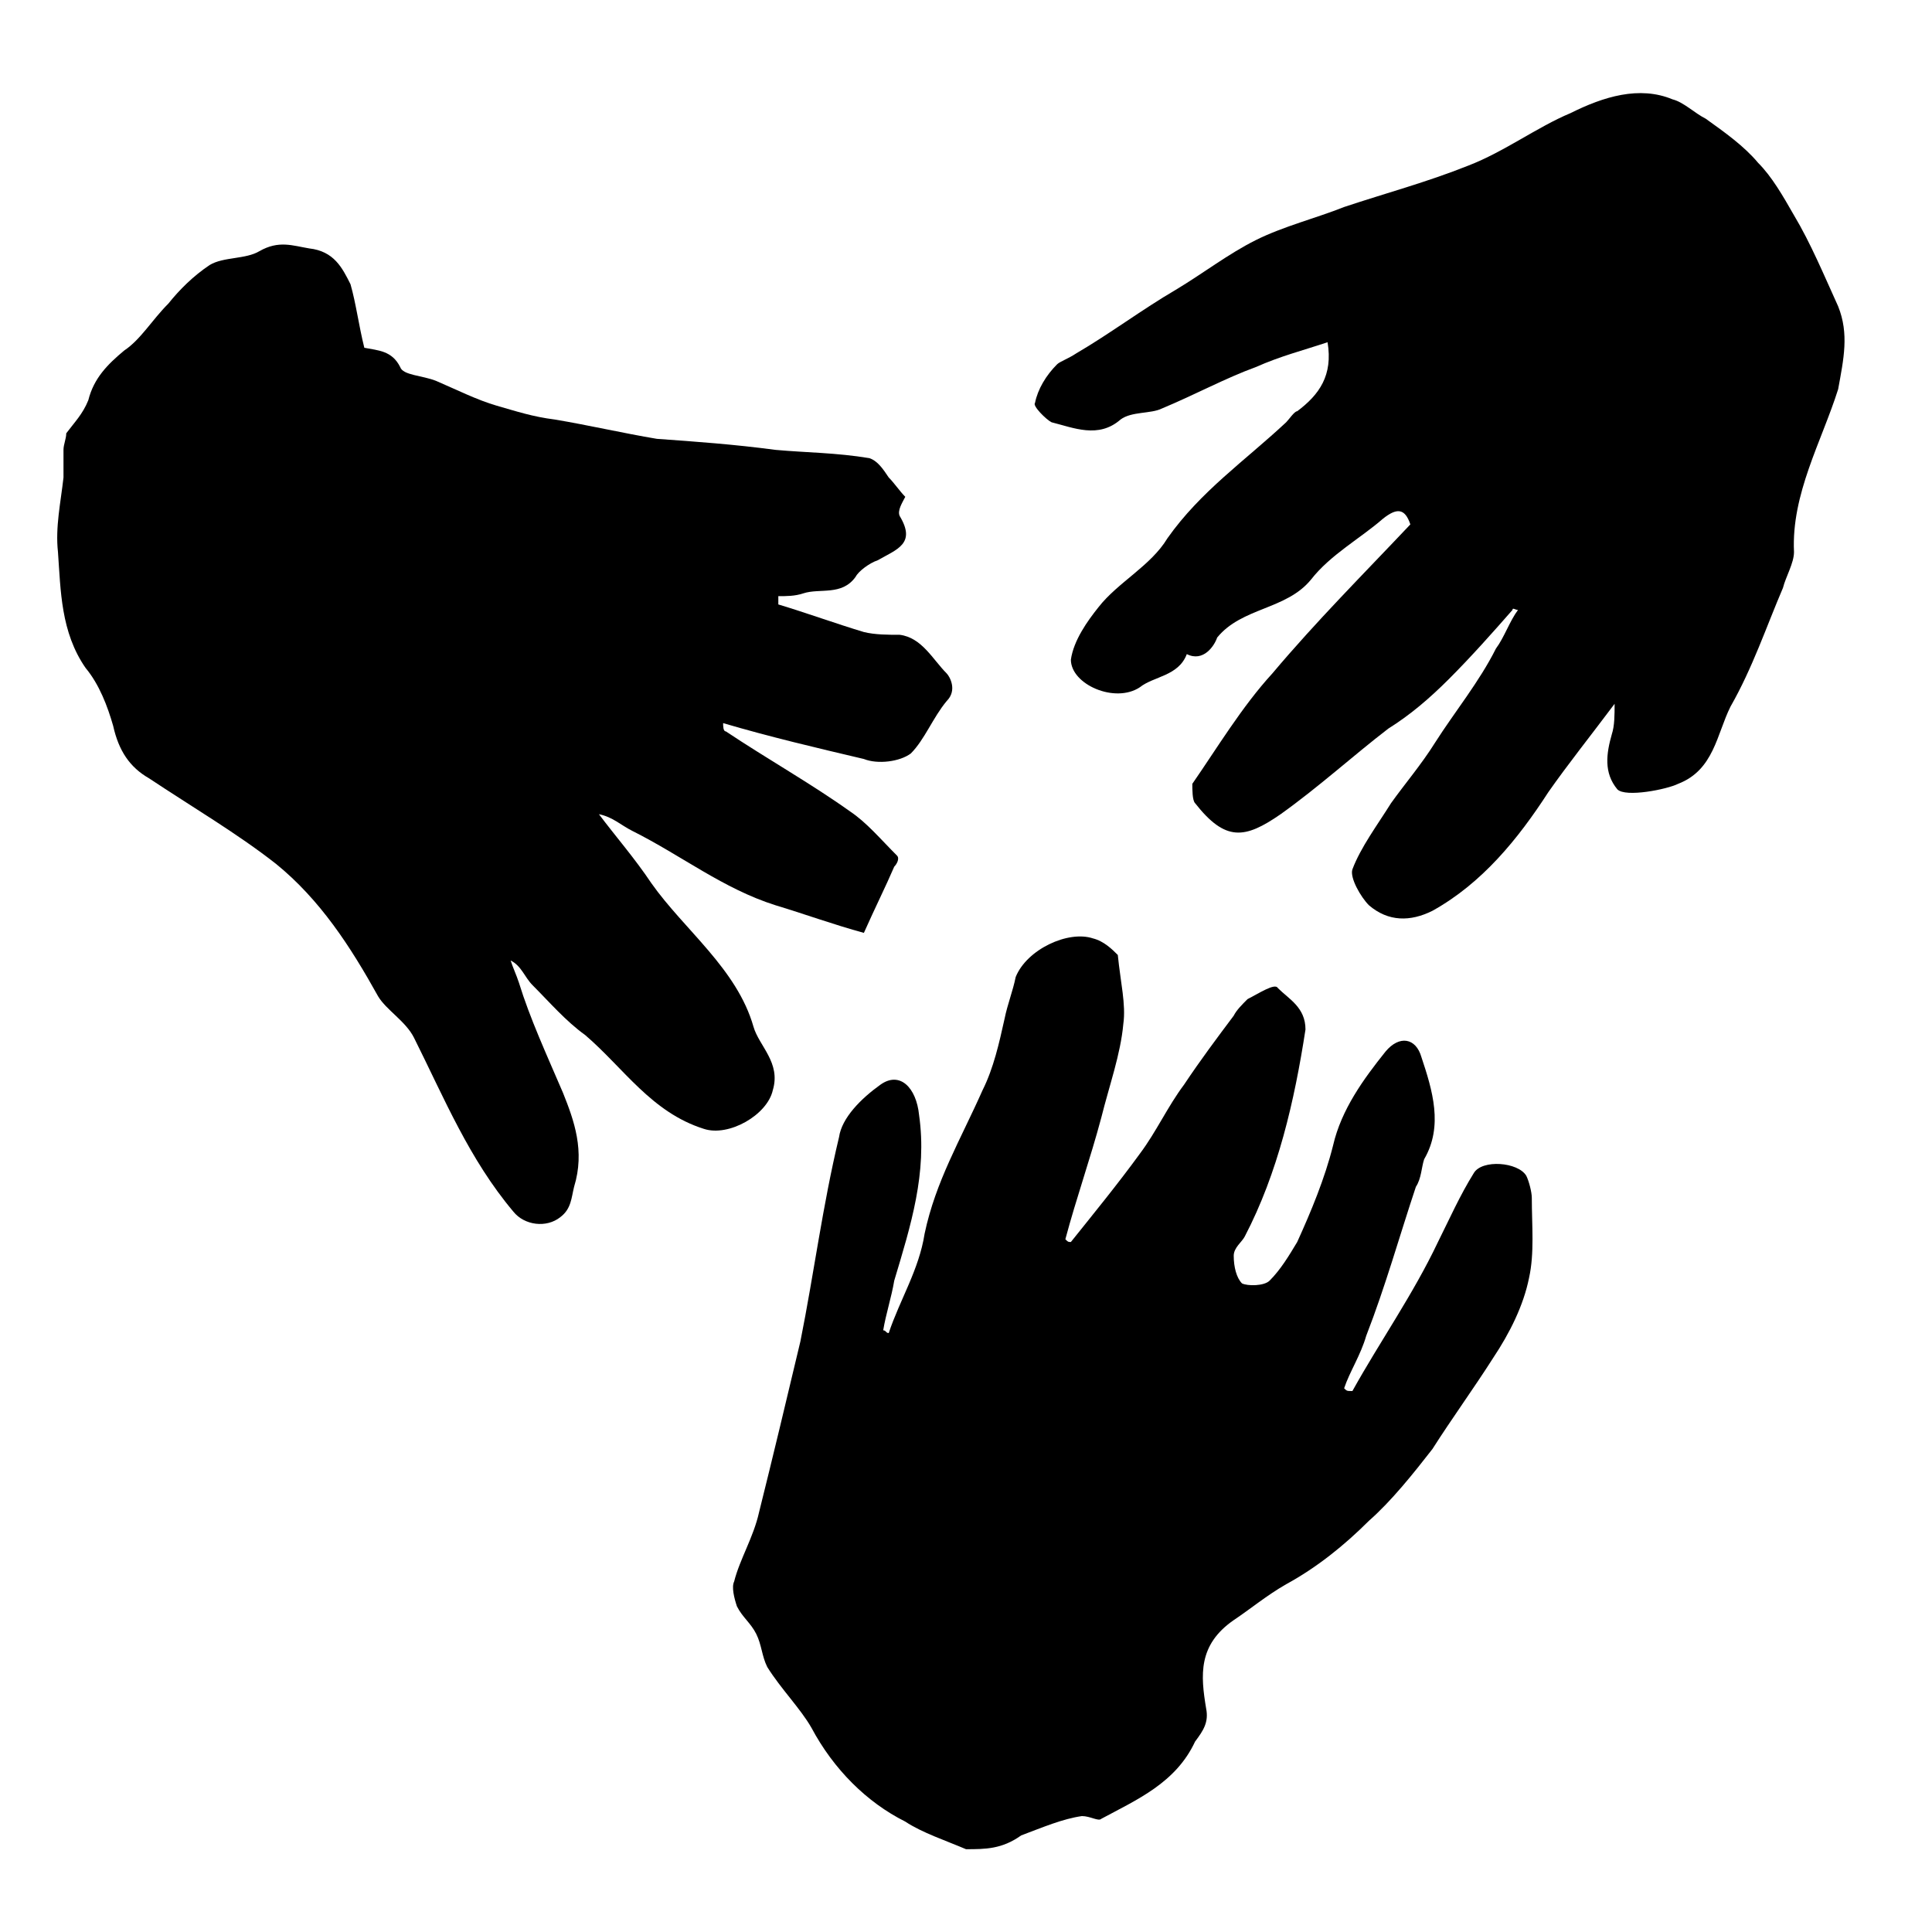 <?xml version="1.0" encoding="utf-8"?>
<!-- Generator: Adobe Illustrator 28.1.0, SVG Export Plug-In . SVG Version: 6.00 Build 0)  -->
<svg version="1.1" id="Calque_1" xmlns="http://www.w3.org/2000/svg" xmlns:xlink="http://www.w3.org/1999/xlink" x="0px" y="0px"
	 viewBox="0 0 70 70" style="enable-background:new 0 0 70 70;" xml:space="preserve">
<g>
	<path d="M35,67c-0.7-0.3-1.6-0.6-2.2-1c-1.4-0.7-2.6-1.9-3.4-3.4c-0.4-0.7-1.1-1.4-1.6-2.2c-0.2-0.4-0.2-0.8-0.4-1.2
		s-0.5-0.6-0.7-1c-0.1-0.3-0.2-0.7-0.1-0.9c0.2-0.8,0.7-1.6,0.9-2.5c0.5-2,1-4.1,1.5-6.2c0.5-2.5,0.8-4.9,1.4-7.4
		c0.1-0.7,0.8-1.4,1.5-1.9c0.7-0.5,1.3,0.1,1.4,1.1c0.3,2.1-0.3,4-0.9,6c-0.1,0.6-0.3,1.2-0.4,1.8c0.1,0,0.1,0.1,0.2,0.1
		c0.4-1.2,1.1-2.3,1.3-3.6c0.4-1.9,1.3-3.4,2.1-5.2c0.4-0.8,0.6-1.7,0.8-2.6c0.1-0.5,0.3-1,0.4-1.5c0.4-1,1.9-1.7,2.8-1.4
		c0.4,0.1,0.7,0.4,0.9,0.6c0.1,1,0.3,1.8,0.2,2.5c-0.1,1.1-0.5,2.2-0.8,3.4c-0.4,1.5-0.9,2.9-1.3,4.4c0.1,0.1,0.1,0.1,0.2,0.1
		c0.8-1,1.7-2.1,2.5-3.2c0.6-0.8,1-1.7,1.6-2.5c0.6-0.9,1.2-1.7,1.8-2.5c0.1-0.2,0.3-0.4,0.5-0.6c0.4-0.2,1-0.6,1.1-0.4
		c0.4,0.4,1,0.7,1,1.5c-0.4,2.6-1,5.2-2.2,7.5c-0.1,0.2-0.4,0.4-0.4,0.7c0,0.4,0.1,0.8,0.3,1c0.2,0.1,0.8,0.1,1-0.1
		c0.4-0.4,0.7-0.9,1-1.4c0.5-1.1,1-2.3,1.3-3.5c0.3-1.3,1.1-2.4,1.9-3.4c0.5-0.6,1.1-0.5,1.3,0.2c0.4,1.2,0.8,2.5,0.1,3.7
		c-0.1,0.3-0.1,0.7-0.3,1c-0.6,1.8-1.1,3.6-1.8,5.4c-0.2,0.7-0.6,1.3-0.8,1.9c0.1,0.1,0.1,0.1,0.3,0.1c1-1.8,2.2-3.5,3.1-5.4
		c0.4-0.8,0.8-1.7,1.3-2.5c0.3-0.5,1.6-0.4,1.9,0.1c0.1,0.2,0.2,0.6,0.2,0.8c0,1,0.1,2-0.1,2.9c-0.2,1-0.7,2-1.3,2.9
		c-0.7,1.1-1.5,2.2-2.2,3.3c-0.7,0.9-1.5,1.9-2.3,2.6c-0.9,0.9-1.9,1.7-3,2.3c-0.7,0.4-1.3,0.9-1.9,1.3c-1.3,0.9-1.2,2-1,3.2
		c0.1,0.5-0.1,0.8-0.4,1.2c-0.7,1.5-2.1,2.1-3.4,2.8c-0.1,0.1-0.4-0.1-0.7-0.1c-0.7,0.1-1.4,0.4-2.2,0.7C36.3,67,35.7,67,35,67z"/>
	<path d="M13.2,12.6c0.5,0.1,1,0.1,1.3,0.7c0.1,0.3,0.8,0.3,1.3,0.5c0.7,0.3,1.5,0.7,2.2,0.9c0.7,0.2,1.3,0.4,2.1,0.5
		c1.2,0.2,2.5,0.5,3.7,0.7c1.4,0.1,2.8,0.2,4.3,0.4c1.1,0.1,2.2,0.1,3.4,0.3c0.3,0.1,0.5,0.4,0.7,0.7c0.2,0.2,0.4,0.5,0.6,0.7
		c-0.1,0.2-0.3,0.5-0.2,0.7c0.6,1-0.1,1.2-0.8,1.6c-0.3,0.1-0.7,0.4-0.8,0.6c-0.5,0.7-1.3,0.4-1.9,0.6c-0.3,0.1-0.6,0.1-0.9,0.1
		c0,0.1,0,0.1,0,0.3c1,0.3,2.1,0.7,3.1,1c0.4,0.1,0.9,0.1,1.3,0.1c0.8,0.1,1.2,0.9,1.7,1.4c0.1,0.1,0.4,0.6,0,1
		c-0.5,0.6-0.8,1.4-1.3,1.9c-0.4,0.3-1.2,0.4-1.7,0.2c-1.7-0.4-3.4-0.8-5.1-1.3c0,0.1,0,0.3,0.1,0.3c1.5,1,3.1,1.9,4.5,2.9
		c0.6,0.4,1.1,1,1.7,1.6c0.1,0.1,0,0.3-0.1,0.4c-0.3,0.7-0.7,1.5-1.1,2.4c-1.1-0.3-2.2-0.7-3.2-1c-1.9-0.6-3.4-1.8-5.2-2.7
		c-0.4-0.2-0.7-0.5-1.2-0.6c0.6,0.8,1.3,1.6,1.9,2.5c1.2,1.7,3.1,3.1,3.7,5.2c0.2,0.7,1,1.3,0.7,2.3c-0.2,0.9-1.6,1.7-2.5,1.4
		c-1.9-0.6-2.9-2.2-4.3-3.4c-0.7-0.5-1.3-1.2-1.9-1.8c-0.3-0.3-0.4-0.7-0.8-0.9c0.1,0.3,0.2,0.5,0.3,0.8c0.4,1.3,1,2.6,1.6,4
		c0.4,1,0.8,2.1,0.4,3.4c-0.1,0.4-0.1,0.8-0.5,1.1c-0.5,0.4-1.3,0.3-1.7-0.2c-1.6-1.9-2.5-4.1-3.6-6.3c-0.3-0.6-1-1-1.3-1.5
		c-1-1.8-2.1-3.5-3.7-4.8c-1.4-1.1-3.1-2.1-4.6-3.1c-0.7-0.4-1.1-1-1.3-1.9c-0.2-0.7-0.5-1.5-1-2.1c-0.9-1.3-0.9-2.8-1-4.2
		c-0.1-0.9,0.1-1.8,0.2-2.7c0-0.4,0-0.7,0-1c0-0.2,0.1-0.4,0.1-0.6C2.7,15.3,3,15,3.2,14.5c0.2-0.8,0.7-1.3,1.3-1.8
		c0.6-0.4,1-1.1,1.6-1.7c0.4-0.5,0.9-1,1.5-1.4c0.5-0.3,1.3-0.2,1.8-0.5c0.7-0.4,1.2-0.2,1.8-0.1c0.9,0.1,1.2,0.7,1.5,1.3
		C12.9,11,13,11.8,13.2,12.6z"/>
	<path d="M48.1,12.4c-0.9,0.3-1.7,0.5-2.6,0.9c-1.1,0.4-2.2,1-3.4,1.5c-0.4,0.2-1.1,0.1-1.5,0.4c-0.8,0.7-1.7,0.3-2.5,0.1
		c-0.2-0.1-0.7-0.6-0.6-0.7c0.1-0.5,0.4-1,0.8-1.4c0.1-0.1,0.4-0.2,0.7-0.4c1.2-0.7,2.4-1.6,3.6-2.3c1-0.6,1.9-1.3,2.9-1.8
		c1-0.5,2.2-0.8,3.2-1.2c1.5-0.5,3-0.9,4.5-1.5c1.3-0.5,2.5-1.4,3.7-1.9c1.2-0.6,2.5-1,3.7-0.5c0.4,0.1,0.8,0.5,1.2,0.7
		c0.7,0.5,1.4,1,1.9,1.6c0.5,0.5,0.9,1.2,1.3,1.9c0.6,1,1.1,2.2,1.6,3.3c0.4,1,0.2,1.9,0,3C66,16,64.9,17.9,65,20
		c0,0.4-0.3,0.9-0.4,1.3c-0.6,1.4-1.1,2.9-1.9,4.3c-0.5,1-0.6,2.3-1.9,2.8c-0.4,0.2-1.9,0.5-2.2,0.2c-0.5-0.6-0.4-1.3-0.2-2
		c0.1-0.3,0.1-0.7,0.1-1.1c-0.9,1.2-1.7,2.2-2.4,3.2C55,30.4,53.7,32,51.9,33c-0.8,0.4-1.6,0.4-2.3-0.2c-0.3-0.3-0.7-1-0.6-1.3
		c0.3-0.8,0.9-1.6,1.4-2.4c0.5-0.7,1.1-1.4,1.6-2.2c0.7-1.1,1.6-2.2,2.2-3.4c0.3-0.4,0.5-1,0.8-1.4c-0.1,0-0.2-0.1-0.2,0
		c-0.7,0.8-1.5,1.7-2.3,2.5c-0.7,0.7-1.4,1.3-2.2,1.8c-1.3,1-2.5,2.1-3.9,3.1c-1.3,0.9-2,1-3.1-0.4c-0.1-0.1-0.1-0.5-0.1-0.7
		c0.9-1.3,1.8-2.8,2.9-4c1.6-1.9,3.3-3.6,5-5.4c-0.2-0.6-0.5-0.6-1-0.2c-0.8,0.7-1.9,1.3-2.6,2.2c-0.9,1.1-2.5,1-3.4,2.1
		C44,23.4,43.6,24,43,23.7c-0.3,0.8-1.2,0.8-1.7,1.2c-0.9,0.6-2.5-0.1-2.5-1c0.1-0.7,0.6-1.4,1-1.9c0.7-0.9,1.9-1.5,2.5-2.5
		c1.2-1.7,2.8-2.8,4.3-4.2c0.1-0.1,0.3-0.4,0.4-0.4C47.8,14.3,48.3,13.6,48.1,12.4z"/>
</g>
</svg>
